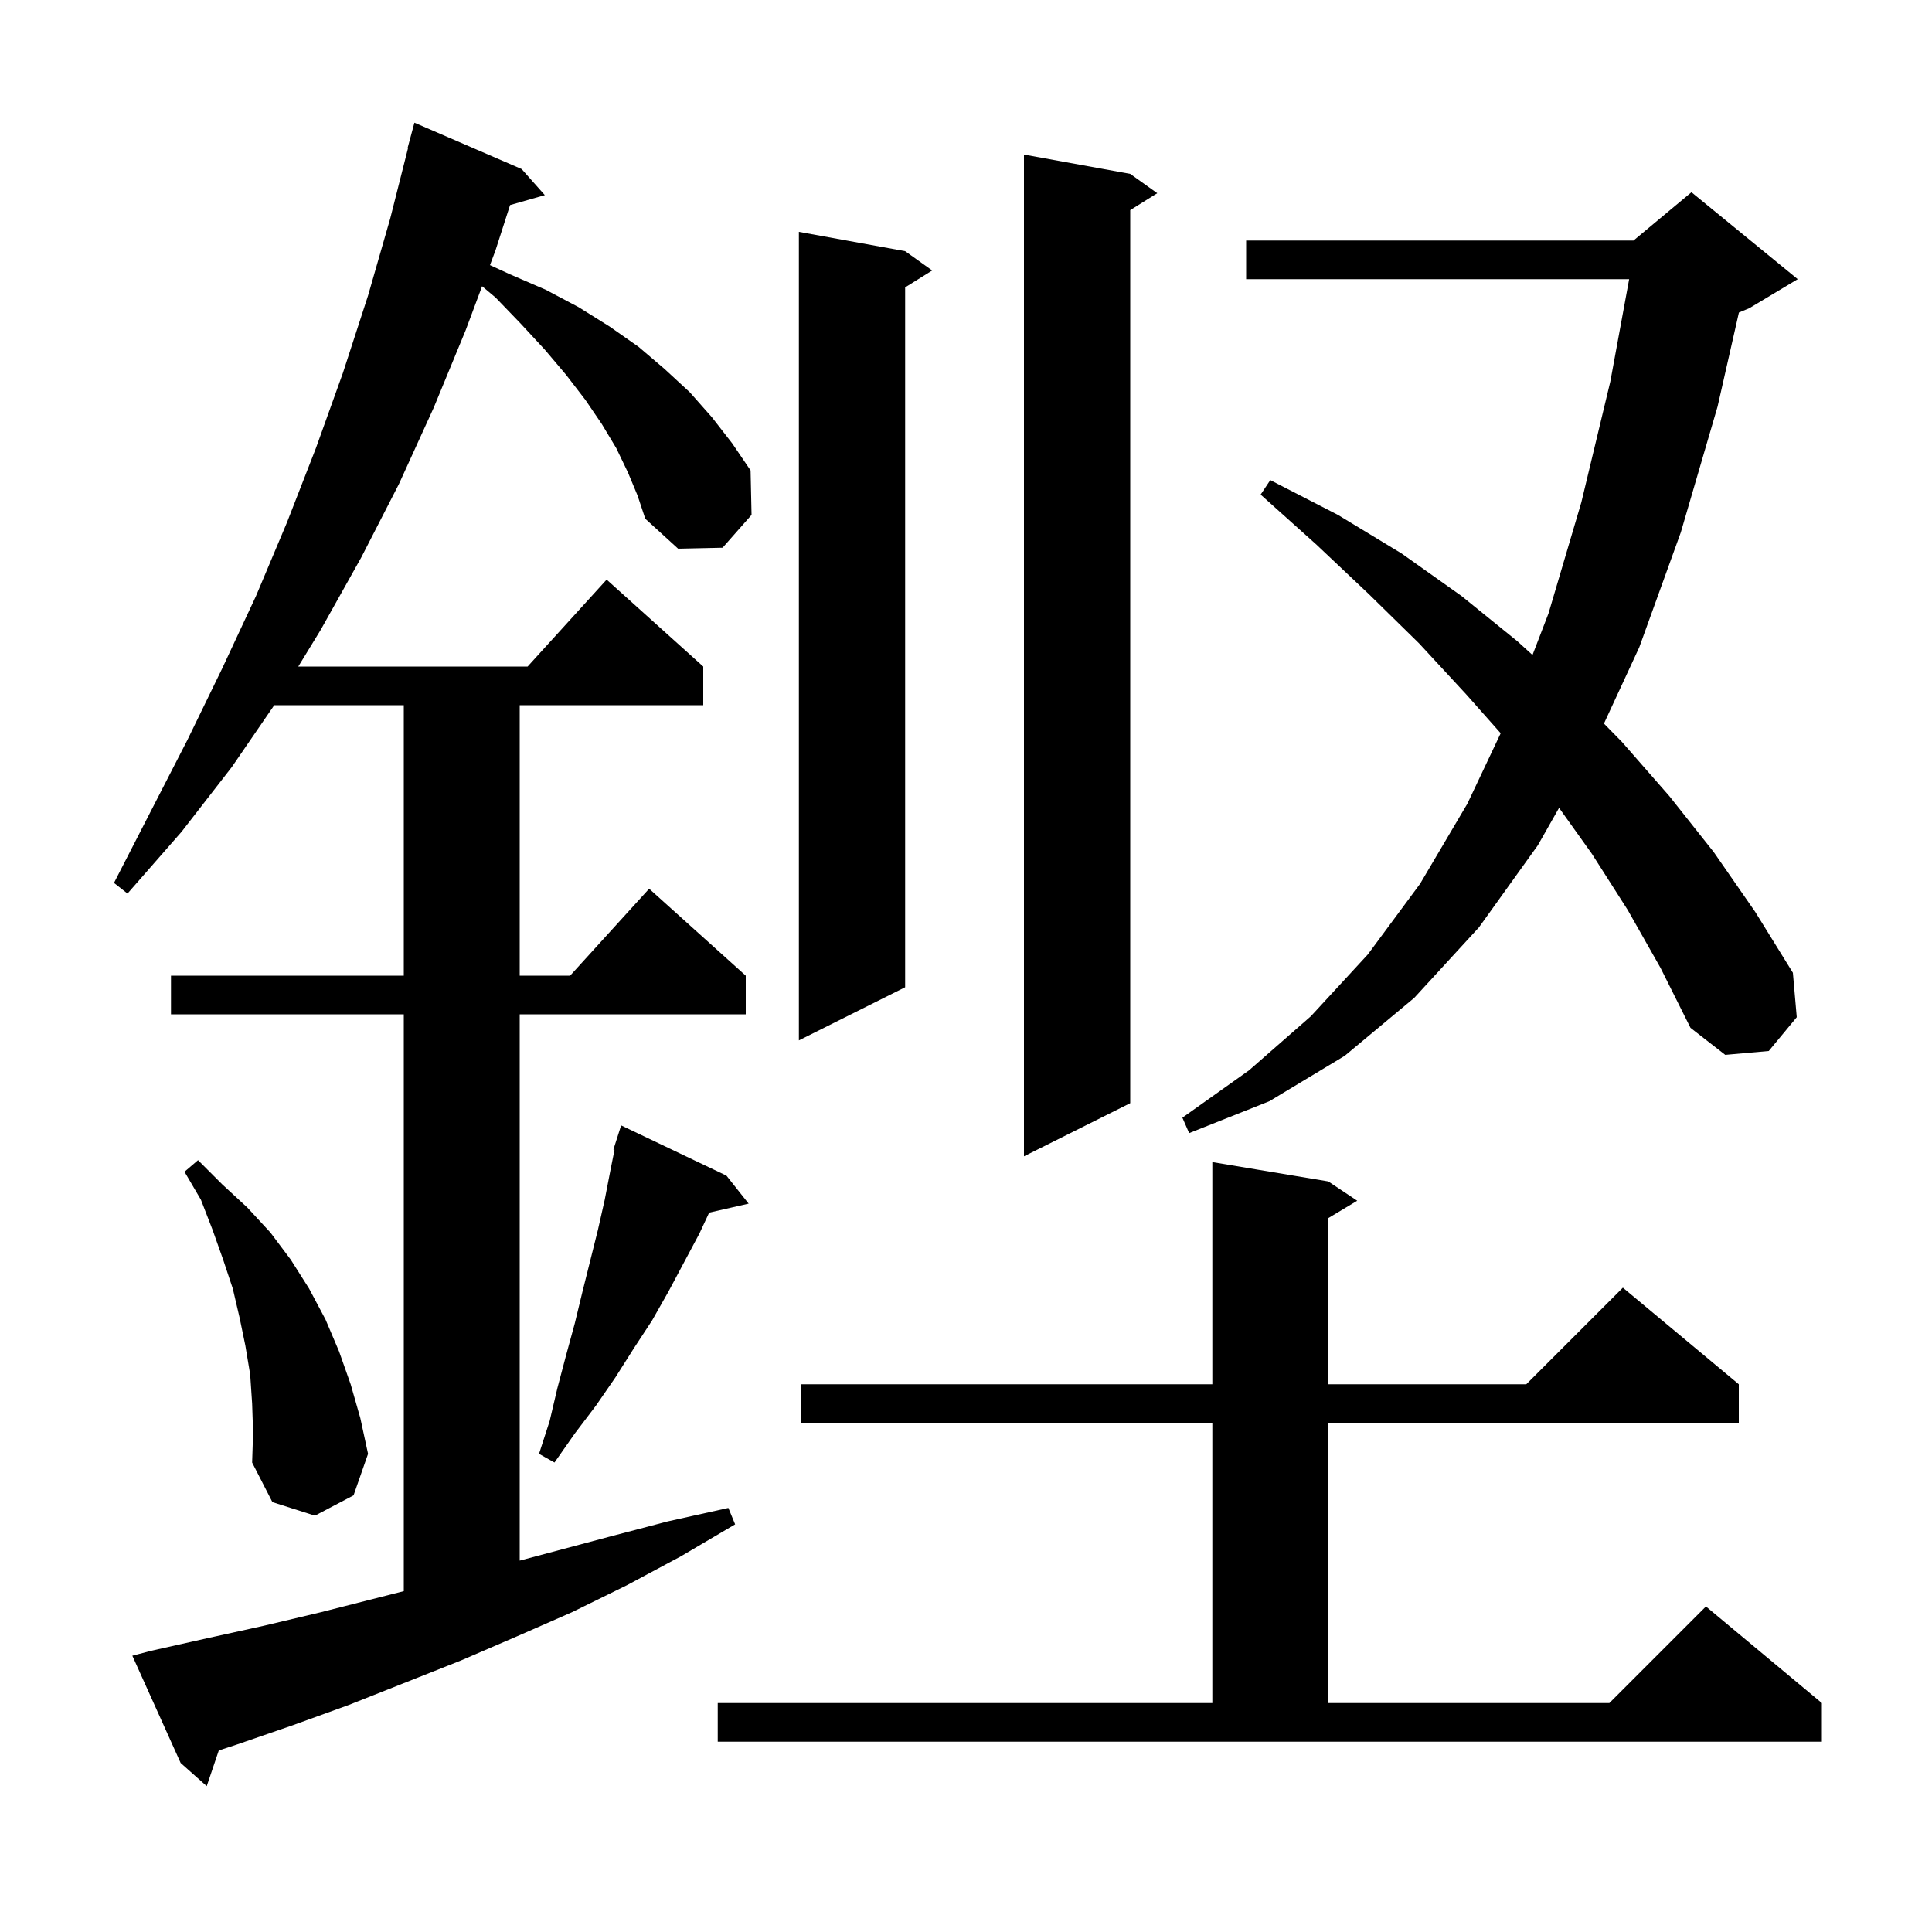 <svg xmlns="http://www.w3.org/2000/svg" xmlns:xlink="http://www.w3.org/1999/xlink" version="1.1" baseProfile="full" viewBox="0 0 200 200" width="200" height="200"><g fill="currentColor"><path d="M 65.0 48.9 L 63.8 46.4 L 62.3 43.9 L 60.6 41.4 L 58.6 38.8 L 56.4 36.2 L 53.9 33.5 L 51.3 30.8 L 49.906 29.631 L 48.2 34.2 L 44.9 42.2 L 41.3 50.1 L 37.4 57.7 L 33.2 65.2 L 30.878 69.0 L 54.618 69.0 L 62.8 60.0 L 72.8 69.0 L 72.8 73.0 L 53.8 73.0 L 53.8 101.0 L 59.018 101.0 L 67.2 92.0 L 77.2 101.0 L 77.2 105.0 L 53.8 105.0 L 53.8 161.553 L 63.0 159.1 L 69.1 157.5 L 75.4 156.1 L 76.1 157.8 L 70.5 161.1 L 64.9 164.1 L 59.2 166.9 L 53.5 169.4 L 47.7 171.9 L 36.1 176.5 L 30.3 178.6 L 24.5 180.6 L 22.649 181.206 L 21.4 184.9 L 18.7 182.5 L 13.7 171.4 L 15.6 170.9 L 21.4 169.6 L 27.3 168.3 L 33.2 166.9 L 41.8 164.714 L 41.8 105.0 L 17.7 105.0 L 17.7 101.0 L 41.8 101.0 L 41.8 73.0 L 28.389 73.0 L 24.0 79.4 L 18.8 86.1 L 13.2 92.5 L 11.8 91.4 L 19.4 76.6 L 23.0 69.2 L 26.5 61.7 L 29.7 54.1 L 32.7 46.4 L 35.5 38.6 L 38.1 30.6 L 40.4 22.6 L 42.245 15.308 L 42.2 15.3 L 42.9 12.7 L 54.0 17.5 L 56.4 20.2 L 52.802 21.228 L 51.3 25.9 L 50.723 27.446 L 52.8 28.4 L 56.5 30.0 L 59.9 31.8 L 63.1 33.8 L 66.1 35.9 L 68.8 38.2 L 71.4 40.6 L 73.7 43.2 L 75.8 45.9 L 77.7 48.7 L 77.8 53.3 L 74.8 56.7 L 70.2 56.8 L 66.8 53.7 L 66.0 51.3 Z M 74.3 176.3 L 125.5 176.3 L 125.5 147.3 L 82.9 147.3 L 82.9 143.3 L 125.5 143.3 L 125.5 120.3 L 137.5 122.3 L 140.5 124.3 L 137.5 126.1 L 137.5 143.3 L 158.0 143.3 L 168.0 133.3 L 180.0 143.3 L 180.0 147.3 L 137.5 147.3 L 137.5 176.3 L 166.6 176.3 L 176.6 166.3 L 188.6 176.3 L 188.6 180.3 L 74.3 180.3 Z M 26.1 145.3 L 25.9 142.3 L 25.4 139.3 L 24.8 136.4 L 24.1 133.4 L 23.1 130.4 L 22.0 127.3 L 20.8 124.2 L 19.1 121.3 L 20.5 120.1 L 23.0 122.6 L 25.6 125.0 L 28.0 127.6 L 30.1 130.4 L 32.0 133.4 L 33.7 136.6 L 35.1 139.9 L 36.3 143.3 L 37.3 146.8 L 38.1 150.5 L 36.6 154.8 L 32.6 156.9 L 28.2 155.5 L 26.1 151.4 L 26.2 148.3 Z M 75.2 121.7 L 77.5 124.6 L 73.412 125.532 L 72.4 127.7 L 69.2 133.7 L 67.5 136.7 L 65.6 139.6 L 63.7 142.6 L 61.7 145.5 L 59.5 148.4 L 57.4 151.4 L 55.8 150.5 L 56.9 147.1 L 57.7 143.7 L 58.6 140.3 L 59.5 137.0 L 60.3 133.7 L 61.9 127.3 L 62.6 124.2 L 63.2 121.1 L 63.615 119.026 L 63.5 119.0 L 64.3 116.5 Z M 117.0 18.0 L 119.8 20.0 L 117.0 21.75 L 117.0 114.2 L 106.0 119.7 L 106.0 16.0 Z M 168.5 94.2 L 164.8 88.4 L 161.394 83.631 L 159.2 87.5 L 153.1 96.0 L 146.4 103.3 L 139.2 109.3 L 131.4 114.0 L 123.1 117.3 L 122.4 115.7 L 129.3 110.8 L 135.7 105.2 L 141.6 98.8 L 147.0 91.5 L 151.9 83.2 L 155.351 75.905 L 151.8 71.9 L 146.9 66.6 L 141.7 61.5 L 136.3 56.4 L 130.5 51.2 L 131.5 49.7 L 138.5 53.3 L 145.1 57.3 L 151.3 61.7 L 157.1 66.4 L 158.644 67.806 L 160.3 63.5 L 163.7 52.0 L 166.7 39.5 L 168.649 28.9 L 129.0 28.9 L 129.0 24.9 L 169.1 24.9 L 175.1 19.9 L 186.1 28.9 L 181.1 31.9 L 180.012 32.353 L 177.8 42.1 L 174.0 55.1 L 169.7 67.0 L 166.04 74.905 L 167.9 76.8 L 172.8 82.4 L 177.4 88.2 L 181.7 94.4 L 185.6 100.7 L 186.0 105.3 L 183.1 108.8 L 178.6 109.2 L 175.0 106.4 L 171.9 100.2 Z M 93.7 26.0 L 96.5 28.0 L 93.7 29.75 L 93.7 102.2 L 82.7 107.7 L 82.7 24.0 Z "/></g></svg>